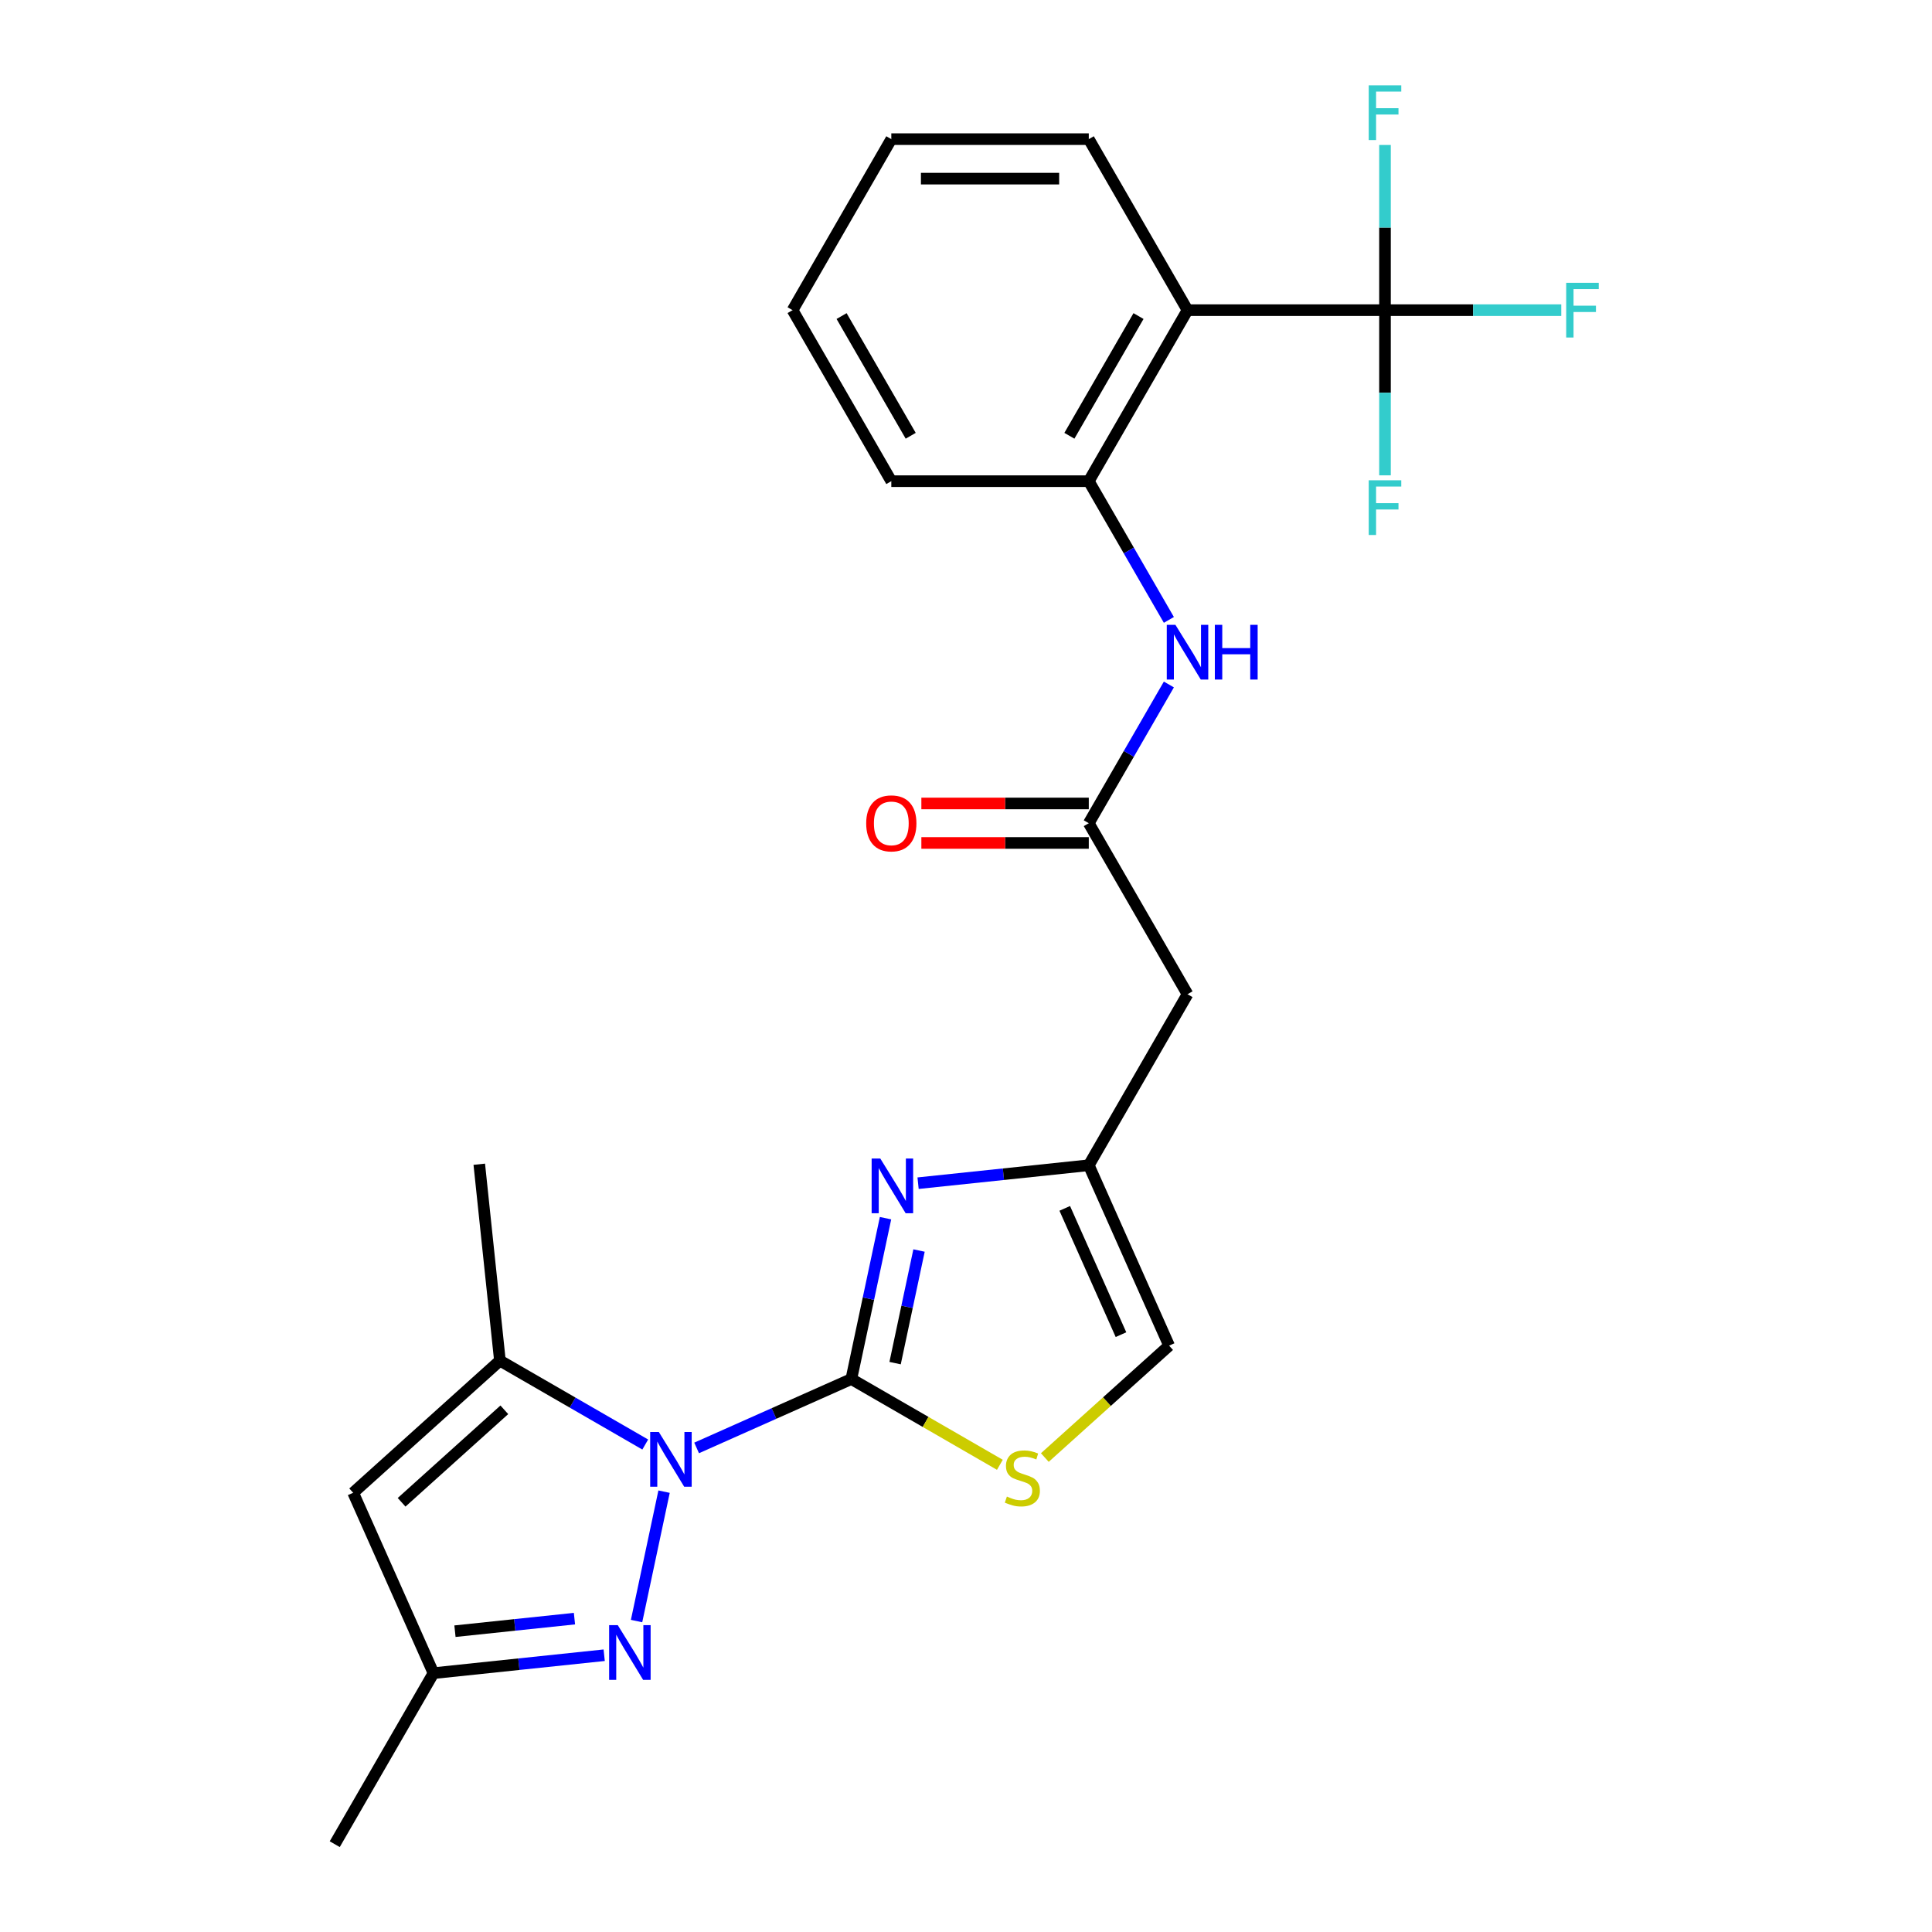 <?xml version='1.0' encoding='iso-8859-1'?>
<svg version='1.1' baseProfile='full'
              xmlns='http://www.w3.org/2000/svg'
                      xmlns:rdkit='http://www.rdkit.org/xml'
                      xmlns:xlink='http://www.w3.org/1999/xlink'
                  xml:space='preserve'
width='1000px' height='1000px' viewBox='0 0 1000 1000'>
<!-- END OF HEADER -->
<rect style='opacity:1.0;fill:#FFFFFF;stroke:none' width='1000' height='1000' x='0' y='0'> </rect>
<path class='bond-0' d='M 360.569,749.445 L 400.609,731.618' style='fill:none;fill-rule:evenodd;stroke:#0000FF;stroke-width:6px;stroke-linecap:butt;stroke-linejoin:miter;stroke-opacity:1' />
<path class='bond-0' d='M 400.609,731.618 L 440.649,713.791' style='fill:none;fill-rule:evenodd;stroke:#000000;stroke-width:6px;stroke-linecap:butt;stroke-linejoin:miter;stroke-opacity:1' />
<path class='bond-2' d='M 343.721,772.08 L 329.485,839.055' style='fill:none;fill-rule:evenodd;stroke:#0000FF;stroke-width:6px;stroke-linecap:butt;stroke-linejoin:miter;stroke-opacity:1' />
<path class='bond-3' d='M 333.978,747.688 L 296.367,725.973' style='fill:none;fill-rule:evenodd;stroke:#0000FF;stroke-width:6px;stroke-linecap:butt;stroke-linejoin:miter;stroke-opacity:1' />
<path class='bond-3' d='M 296.367,725.973 L 258.755,704.258' style='fill:none;fill-rule:evenodd;stroke:#000000;stroke-width:6px;stroke-linecap:butt;stroke-linejoin:miter;stroke-opacity:1' />
<path class='bond-1' d='M 440.649,713.791 L 449.498,672.159' style='fill:none;fill-rule:evenodd;stroke:#000000;stroke-width:6px;stroke-linecap:butt;stroke-linejoin:miter;stroke-opacity:1' />
<path class='bond-1' d='M 449.498,672.159 L 458.347,630.528' style='fill:none;fill-rule:evenodd;stroke:#0000FF;stroke-width:6px;stroke-linecap:butt;stroke-linejoin:miter;stroke-opacity:1' />
<path class='bond-1' d='M 463.299,705.552 L 469.494,676.41' style='fill:none;fill-rule:evenodd;stroke:#000000;stroke-width:6px;stroke-linecap:butt;stroke-linejoin:miter;stroke-opacity:1' />
<path class='bond-1' d='M 469.494,676.41 L 475.688,647.268' style='fill:none;fill-rule:evenodd;stroke:#0000FF;stroke-width:6px;stroke-linecap:butt;stroke-linejoin:miter;stroke-opacity:1' />
<path class='bond-6' d='M 440.649,713.791 L 479.091,735.985' style='fill:none;fill-rule:evenodd;stroke:#000000;stroke-width:6px;stroke-linecap:butt;stroke-linejoin:miter;stroke-opacity:1' />
<path class='bond-6' d='M 479.091,735.985 L 517.532,758.18' style='fill:none;fill-rule:evenodd;stroke:#CCCC00;stroke-width:6px;stroke-linecap:butt;stroke-linejoin:miter;stroke-opacity:1' />
<path class='bond-8' d='M 475.195,612.415 L 519.374,607.772' style='fill:none;fill-rule:evenodd;stroke:#0000FF;stroke-width:6px;stroke-linecap:butt;stroke-linejoin:miter;stroke-opacity:1' />
<path class='bond-8' d='M 519.374,607.772 L 563.552,603.128' style='fill:none;fill-rule:evenodd;stroke:#000000;stroke-width:6px;stroke-linecap:butt;stroke-linejoin:miter;stroke-opacity:1' />
<path class='bond-11' d='M 312.727,856.74 L 268.549,861.384' style='fill:none;fill-rule:evenodd;stroke:#0000FF;stroke-width:6px;stroke-linecap:butt;stroke-linejoin:miter;stroke-opacity:1' />
<path class='bond-11' d='M 268.549,861.384 L 224.37,866.027' style='fill:none;fill-rule:evenodd;stroke:#000000;stroke-width:6px;stroke-linecap:butt;stroke-linejoin:miter;stroke-opacity:1' />
<path class='bond-11' d='M 297.337,837.803 L 266.412,841.053' style='fill:none;fill-rule:evenodd;stroke:#0000FF;stroke-width:6px;stroke-linecap:butt;stroke-linejoin:miter;stroke-opacity:1' />
<path class='bond-11' d='M 266.412,841.053 L 235.487,844.304' style='fill:none;fill-rule:evenodd;stroke:#000000;stroke-width:6px;stroke-linecap:butt;stroke-linejoin:miter;stroke-opacity:1' />
<path class='bond-7' d='M 258.755,704.258 L 182.797,772.652' style='fill:none;fill-rule:evenodd;stroke:#000000;stroke-width:6px;stroke-linecap:butt;stroke-linejoin:miter;stroke-opacity:1' />
<path class='bond-7' d='M 261.04,729.709 L 207.869,777.584' style='fill:none;fill-rule:evenodd;stroke:#000000;stroke-width:6px;stroke-linecap:butt;stroke-linejoin:miter;stroke-opacity:1' />
<path class='bond-19' d='M 258.755,704.258 L 248.071,602.606' style='fill:none;fill-rule:evenodd;stroke:#000000;stroke-width:6px;stroke-linecap:butt;stroke-linejoin:miter;stroke-opacity:1' />
<path class='bond-4' d='M 716.871,160.537 L 614.658,160.537' style='fill:none;fill-rule:evenodd;stroke:#000000;stroke-width:6px;stroke-linecap:butt;stroke-linejoin:miter;stroke-opacity:1' />
<path class='bond-16' d='M 716.871,160.537 L 762.489,160.537' style='fill:none;fill-rule:evenodd;stroke:#000000;stroke-width:6px;stroke-linecap:butt;stroke-linejoin:miter;stroke-opacity:1' />
<path class='bond-16' d='M 762.489,160.537 L 808.107,160.537' style='fill:none;fill-rule:evenodd;stroke:#33CCCC;stroke-width:6px;stroke-linecap:butt;stroke-linejoin:miter;stroke-opacity:1' />
<path class='bond-17' d='M 716.871,160.537 L 716.871,203.285' style='fill:none;fill-rule:evenodd;stroke:#000000;stroke-width:6px;stroke-linecap:butt;stroke-linejoin:miter;stroke-opacity:1' />
<path class='bond-17' d='M 716.871,203.285 L 716.871,246.034' style='fill:none;fill-rule:evenodd;stroke:#33CCCC;stroke-width:6px;stroke-linecap:butt;stroke-linejoin:miter;stroke-opacity:1' />
<path class='bond-18' d='M 716.871,160.537 L 716.871,117.788' style='fill:none;fill-rule:evenodd;stroke:#000000;stroke-width:6px;stroke-linecap:butt;stroke-linejoin:miter;stroke-opacity:1' />
<path class='bond-18' d='M 716.871,117.788 L 716.871,75.04' style='fill:none;fill-rule:evenodd;stroke:#33CCCC;stroke-width:6px;stroke-linecap:butt;stroke-linejoin:miter;stroke-opacity:1' />
<path class='bond-5' d='M 614.658,160.537 L 563.552,249.055' style='fill:none;fill-rule:evenodd;stroke:#000000;stroke-width:6px;stroke-linecap:butt;stroke-linejoin:miter;stroke-opacity:1' />
<path class='bond-5' d='M 589.289,163.593 L 553.515,225.556' style='fill:none;fill-rule:evenodd;stroke:#000000;stroke-width:6px;stroke-linecap:butt;stroke-linejoin:miter;stroke-opacity:1' />
<path class='bond-20' d='M 614.658,160.537 L 563.552,72.019' style='fill:none;fill-rule:evenodd;stroke:#000000;stroke-width:6px;stroke-linecap:butt;stroke-linejoin:miter;stroke-opacity:1' />
<path class='bond-14' d='M 540.803,754.421 L 572.964,725.462' style='fill:none;fill-rule:evenodd;stroke:#CCCC00;stroke-width:6px;stroke-linecap:butt;stroke-linejoin:miter;stroke-opacity:1' />
<path class='bond-14' d='M 572.964,725.462 L 605.126,696.504' style='fill:none;fill-rule:evenodd;stroke:#000000;stroke-width:6px;stroke-linecap:butt;stroke-linejoin:miter;stroke-opacity:1' />
<path class='bond-25' d='M 182.797,772.652 L 224.37,866.027' style='fill:none;fill-rule:evenodd;stroke:#000000;stroke-width:6px;stroke-linecap:butt;stroke-linejoin:miter;stroke-opacity:1' />
<path class='bond-13' d='M 563.552,603.128 L 614.658,514.61' style='fill:none;fill-rule:evenodd;stroke:#000000;stroke-width:6px;stroke-linecap:butt;stroke-linejoin:miter;stroke-opacity:1' />
<path class='bond-26' d='M 563.552,603.128 L 605.126,696.504' style='fill:none;fill-rule:evenodd;stroke:#000000;stroke-width:6px;stroke-linecap:butt;stroke-linejoin:miter;stroke-opacity:1' />
<path class='bond-26' d='M 551.113,625.449 L 580.215,690.812' style='fill:none;fill-rule:evenodd;stroke:#000000;stroke-width:6px;stroke-linecap:butt;stroke-linejoin:miter;stroke-opacity:1' />
<path class='bond-9' d='M 563.552,249.055 L 584.28,284.957' style='fill:none;fill-rule:evenodd;stroke:#000000;stroke-width:6px;stroke-linecap:butt;stroke-linejoin:miter;stroke-opacity:1' />
<path class='bond-9' d='M 584.28,284.957 L 605.008,320.858' style='fill:none;fill-rule:evenodd;stroke:#0000FF;stroke-width:6px;stroke-linecap:butt;stroke-linejoin:miter;stroke-opacity:1' />
<path class='bond-21' d='M 563.552,249.055 L 461.34,249.055' style='fill:none;fill-rule:evenodd;stroke:#000000;stroke-width:6px;stroke-linecap:butt;stroke-linejoin:miter;stroke-opacity:1' />
<path class='bond-10' d='M 563.552,426.092 L 614.658,514.61' style='fill:none;fill-rule:evenodd;stroke:#000000;stroke-width:6px;stroke-linecap:butt;stroke-linejoin:miter;stroke-opacity:1' />
<path class='bond-12' d='M 563.552,426.092 L 584.28,390.19' style='fill:none;fill-rule:evenodd;stroke:#000000;stroke-width:6px;stroke-linecap:butt;stroke-linejoin:miter;stroke-opacity:1' />
<path class='bond-12' d='M 584.28,390.19 L 605.008,354.289' style='fill:none;fill-rule:evenodd;stroke:#0000FF;stroke-width:6px;stroke-linecap:butt;stroke-linejoin:miter;stroke-opacity:1' />
<path class='bond-15' d='M 563.552,415.871 L 520.224,415.871' style='fill:none;fill-rule:evenodd;stroke:#000000;stroke-width:6px;stroke-linecap:butt;stroke-linejoin:miter;stroke-opacity:1' />
<path class='bond-15' d='M 520.224,415.871 L 476.896,415.871' style='fill:none;fill-rule:evenodd;stroke:#FF0000;stroke-width:6px;stroke-linecap:butt;stroke-linejoin:miter;stroke-opacity:1' />
<path class='bond-15' d='M 563.552,436.313 L 520.224,436.313' style='fill:none;fill-rule:evenodd;stroke:#000000;stroke-width:6px;stroke-linecap:butt;stroke-linejoin:miter;stroke-opacity:1' />
<path class='bond-15' d='M 520.224,436.313 L 476.896,436.313' style='fill:none;fill-rule:evenodd;stroke:#FF0000;stroke-width:6px;stroke-linecap:butt;stroke-linejoin:miter;stroke-opacity:1' />
<path class='bond-22' d='M 224.37,866.027 L 173.264,954.545' style='fill:none;fill-rule:evenodd;stroke:#000000;stroke-width:6px;stroke-linecap:butt;stroke-linejoin:miter;stroke-opacity:1' />
<path class='bond-27' d='M 563.552,72.019 L 461.34,72.019' style='fill:none;fill-rule:evenodd;stroke:#000000;stroke-width:6px;stroke-linecap:butt;stroke-linejoin:miter;stroke-opacity:1' />
<path class='bond-27' d='M 548.221,92.461 L 476.672,92.461' style='fill:none;fill-rule:evenodd;stroke:#000000;stroke-width:6px;stroke-linecap:butt;stroke-linejoin:miter;stroke-opacity:1' />
<path class='bond-24' d='M 461.34,249.055 L 410.234,160.537' style='fill:none;fill-rule:evenodd;stroke:#000000;stroke-width:6px;stroke-linecap:butt;stroke-linejoin:miter;stroke-opacity:1' />
<path class='bond-24' d='M 471.378,225.556 L 435.604,163.593' style='fill:none;fill-rule:evenodd;stroke:#000000;stroke-width:6px;stroke-linecap:butt;stroke-linejoin:miter;stroke-opacity:1' />
<path class='bond-23' d='M 461.34,72.019 L 410.234,160.537' style='fill:none;fill-rule:evenodd;stroke:#000000;stroke-width:6px;stroke-linecap:butt;stroke-linejoin:miter;stroke-opacity:1' />
<path  class='atom-0' d='M 341.014 741.205
L 350.294 756.205
Q 351.214 757.685, 352.694 760.365
Q 354.174 763.045, 354.254 763.205
L 354.254 741.205
L 358.014 741.205
L 358.014 769.525
L 354.134 769.525
L 344.174 753.125
Q 343.014 751.205, 341.774 749.005
Q 340.574 746.805, 340.214 746.125
L 340.214 769.525
L 336.534 769.525
L 336.534 741.205
L 341.014 741.205
' fill='#0000FF'/>
<path  class='atom-2' d='M 455.64 599.653
L 464.92 614.653
Q 465.84 616.133, 467.32 618.813
Q 468.8 621.493, 468.88 621.653
L 468.88 599.653
L 472.64 599.653
L 472.64 627.973
L 468.76 627.973
L 458.8 611.573
Q 457.64 609.653, 456.4 607.453
Q 455.2 605.253, 454.84 604.573
L 454.84 627.973
L 451.16 627.973
L 451.16 599.653
L 455.64 599.653
' fill='#0000FF'/>
<path  class='atom-3' d='M 319.763 841.183
L 329.043 856.183
Q 329.963 857.663, 331.443 860.343
Q 332.923 863.023, 333.003 863.183
L 333.003 841.183
L 336.763 841.183
L 336.763 869.503
L 332.883 869.503
L 322.923 853.103
Q 321.763 851.183, 320.523 848.983
Q 319.323 846.783, 318.963 846.103
L 318.963 869.503
L 315.283 869.503
L 315.283 841.183
L 319.763 841.183
' fill='#0000FF'/>
<path  class='atom-7' d='M 521.167 774.617
Q 521.487 774.737, 522.807 775.297
Q 524.127 775.857, 525.567 776.217
Q 527.047 776.537, 528.487 776.537
Q 531.167 776.537, 532.727 775.257
Q 534.287 773.937, 534.287 771.657
Q 534.287 770.097, 533.487 769.137
Q 532.727 768.177, 531.527 767.657
Q 530.327 767.137, 528.327 766.537
Q 525.807 765.777, 524.287 765.057
Q 522.807 764.337, 521.727 762.817
Q 520.687 761.297, 520.687 758.737
Q 520.687 755.177, 523.087 752.977
Q 525.527 750.777, 530.327 750.777
Q 533.607 750.777, 537.327 752.337
L 536.407 755.417
Q 533.007 754.017, 530.447 754.017
Q 527.687 754.017, 526.167 755.177
Q 524.647 756.297, 524.687 758.257
Q 524.687 759.777, 525.447 760.697
Q 526.247 761.617, 527.367 762.137
Q 528.527 762.657, 530.447 763.257
Q 533.007 764.057, 534.527 764.857
Q 536.047 765.657, 537.127 767.297
Q 538.247 768.897, 538.247 771.657
Q 538.247 775.577, 535.607 777.697
Q 533.007 779.777, 528.647 779.777
Q 526.127 779.777, 524.207 779.217
Q 522.327 778.697, 520.087 777.777
L 521.167 774.617
' fill='#CCCC00'/>
<path  class='atom-13' d='M 608.398 323.413
L 617.678 338.413
Q 618.598 339.893, 620.078 342.573
Q 621.558 345.253, 621.638 345.413
L 621.638 323.413
L 625.398 323.413
L 625.398 351.733
L 621.518 351.733
L 611.558 335.333
Q 610.398 333.413, 609.158 331.213
Q 607.958 329.013, 607.598 328.333
L 607.598 351.733
L 603.918 351.733
L 603.918 323.413
L 608.398 323.413
' fill='#0000FF'/>
<path  class='atom-13' d='M 628.798 323.413
L 632.638 323.413
L 632.638 335.453
L 647.118 335.453
L 647.118 323.413
L 650.958 323.413
L 650.958 351.733
L 647.118 351.733
L 647.118 338.653
L 632.638 338.653
L 632.638 351.733
L 628.798 351.733
L 628.798 323.413
' fill='#0000FF'/>
<path  class='atom-16' d='M 448.34 426.172
Q 448.34 419.372, 451.7 415.572
Q 455.06 411.772, 461.34 411.772
Q 467.62 411.772, 470.98 415.572
Q 474.34 419.372, 474.34 426.172
Q 474.34 433.052, 470.94 436.972
Q 467.54 440.852, 461.34 440.852
Q 455.1 440.852, 451.7 436.972
Q 448.34 433.092, 448.34 426.172
M 461.34 437.652
Q 465.66 437.652, 467.98 434.772
Q 470.34 431.852, 470.34 426.172
Q 470.34 420.612, 467.98 417.812
Q 465.66 414.972, 461.34 414.972
Q 457.02 414.972, 454.66 417.772
Q 452.34 420.572, 452.34 426.172
Q 452.34 431.892, 454.66 434.772
Q 457.02 437.652, 461.34 437.652
' fill='#FF0000'/>
<path  class='atom-17' d='M 810.663 146.377
L 827.503 146.377
L 827.503 149.617
L 814.463 149.617
L 814.463 158.217
L 826.063 158.217
L 826.063 161.497
L 814.463 161.497
L 814.463 174.697
L 810.663 174.697
L 810.663 146.377
' fill='#33CCCC'/>
<path  class='atom-18' d='M 708.451 248.589
L 725.291 248.589
L 725.291 251.829
L 712.251 251.829
L 712.251 260.429
L 723.851 260.429
L 723.851 263.709
L 712.251 263.709
L 712.251 276.909
L 708.451 276.909
L 708.451 248.589
' fill='#33CCCC'/>
<path  class='atom-19' d='M 708.451 44.165
L 725.291 44.165
L 725.291 47.405
L 712.251 47.405
L 712.251 56.005
L 723.851 56.005
L 723.851 59.285
L 712.251 59.285
L 712.251 72.485
L 708.451 72.485
L 708.451 44.165
' fill='#33CCCC'/>
</svg>
